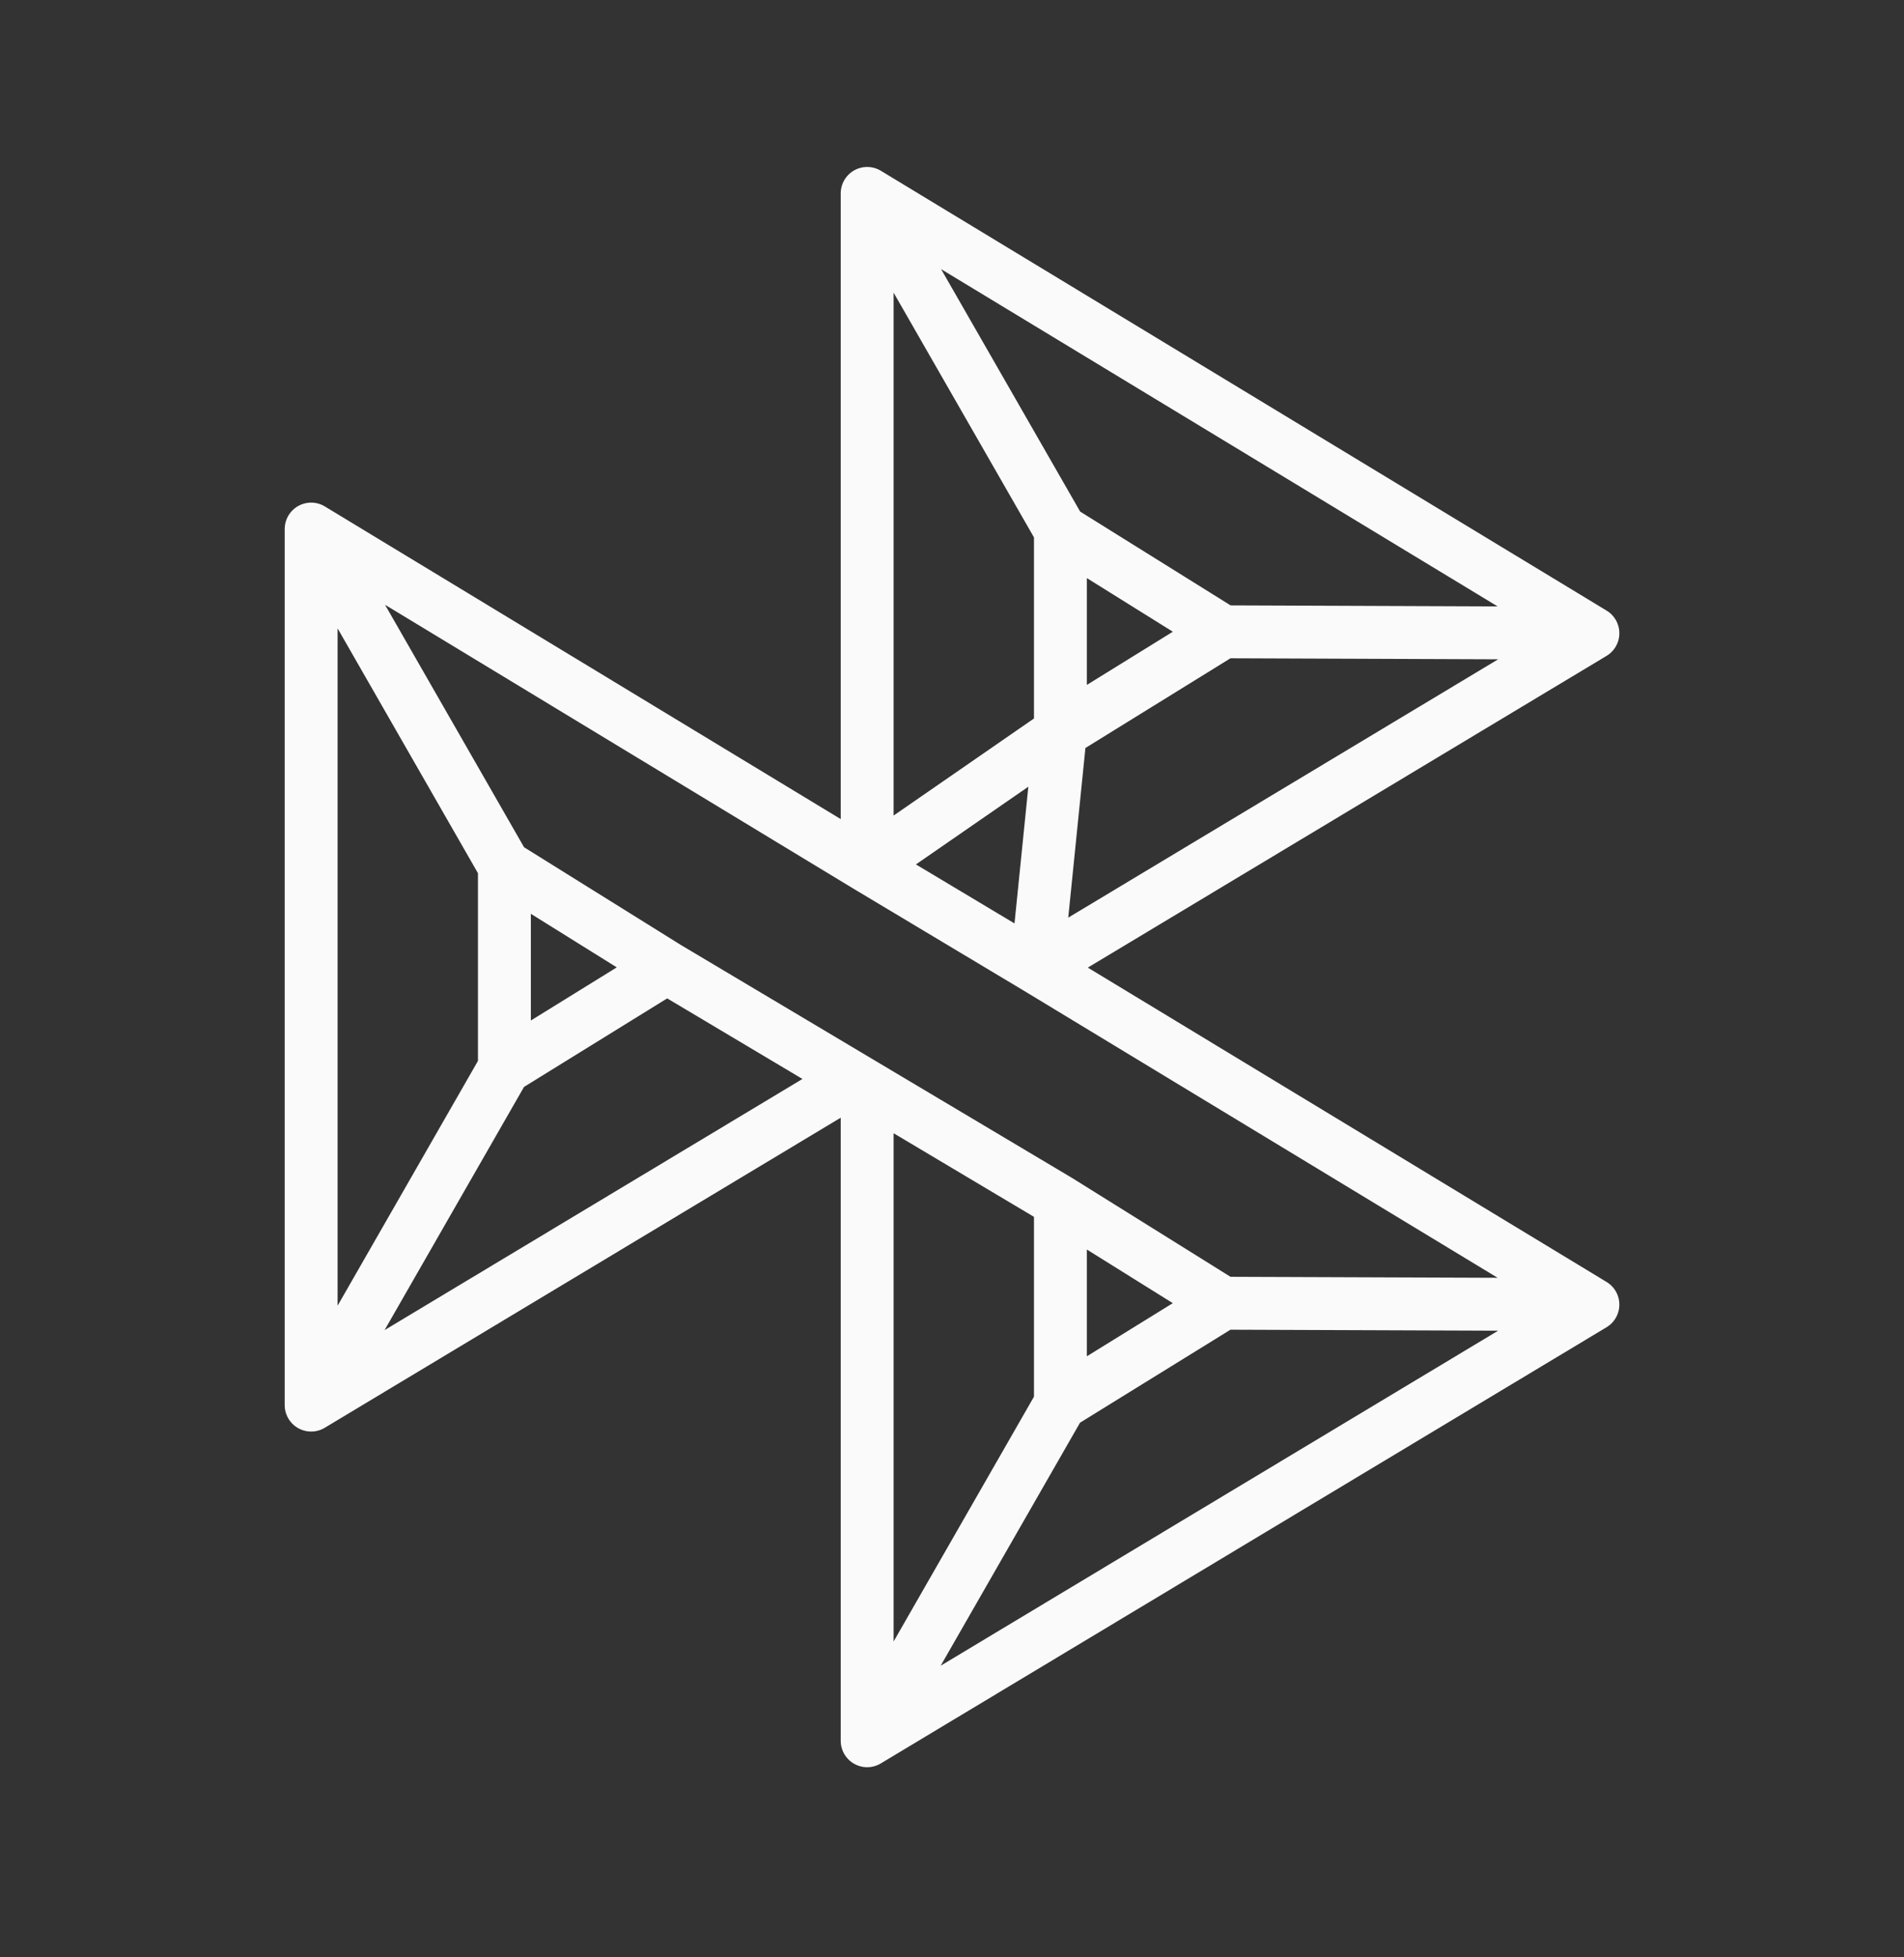 <svg width="36" height="37" viewBox="0 0 36 37" fill="none" xmlns="http://www.w3.org/2000/svg">
<rect x="0" y="0" width="36" height="37" fill="#333333" stroke="none"/>
<path d="M9.537 16.373V20.189M9.537 16.373L5.883 10.001M9.537 16.373L12.61 18.288M23.123 11.943L20.05 10.027M23.123 24.636L20.05 22.719V26.536M5.883 10.001V26.561L16.145 20.395M5.883 10.001L16.396 16.371M16.396 20.544V32.906M16.396 32.906L30.118 24.661M16.396 32.906L20.05 26.535L23.124 24.635L30.118 24.661M30.118 24.661L19.6 18.289M19.6 18.289L30.118 11.97M19.6 18.289L16.396 16.371M19.6 18.289L20.05 13.844M30.118 11.97L16.396 3.656M30.118 11.97L23.124 11.943L20.05 13.844M16.396 3.656L20.05 10.025M16.396 3.656V16.371M12.61 18.288L9.537 20.188L5.883 26.559M12.61 18.288L20.05 22.718M20.05 10.026V13.844M20.05 13.844L16.396 16.37" stroke="#FAFAFA" stroke-linecap="round" stroke-linejoin="round"/>
</svg>
